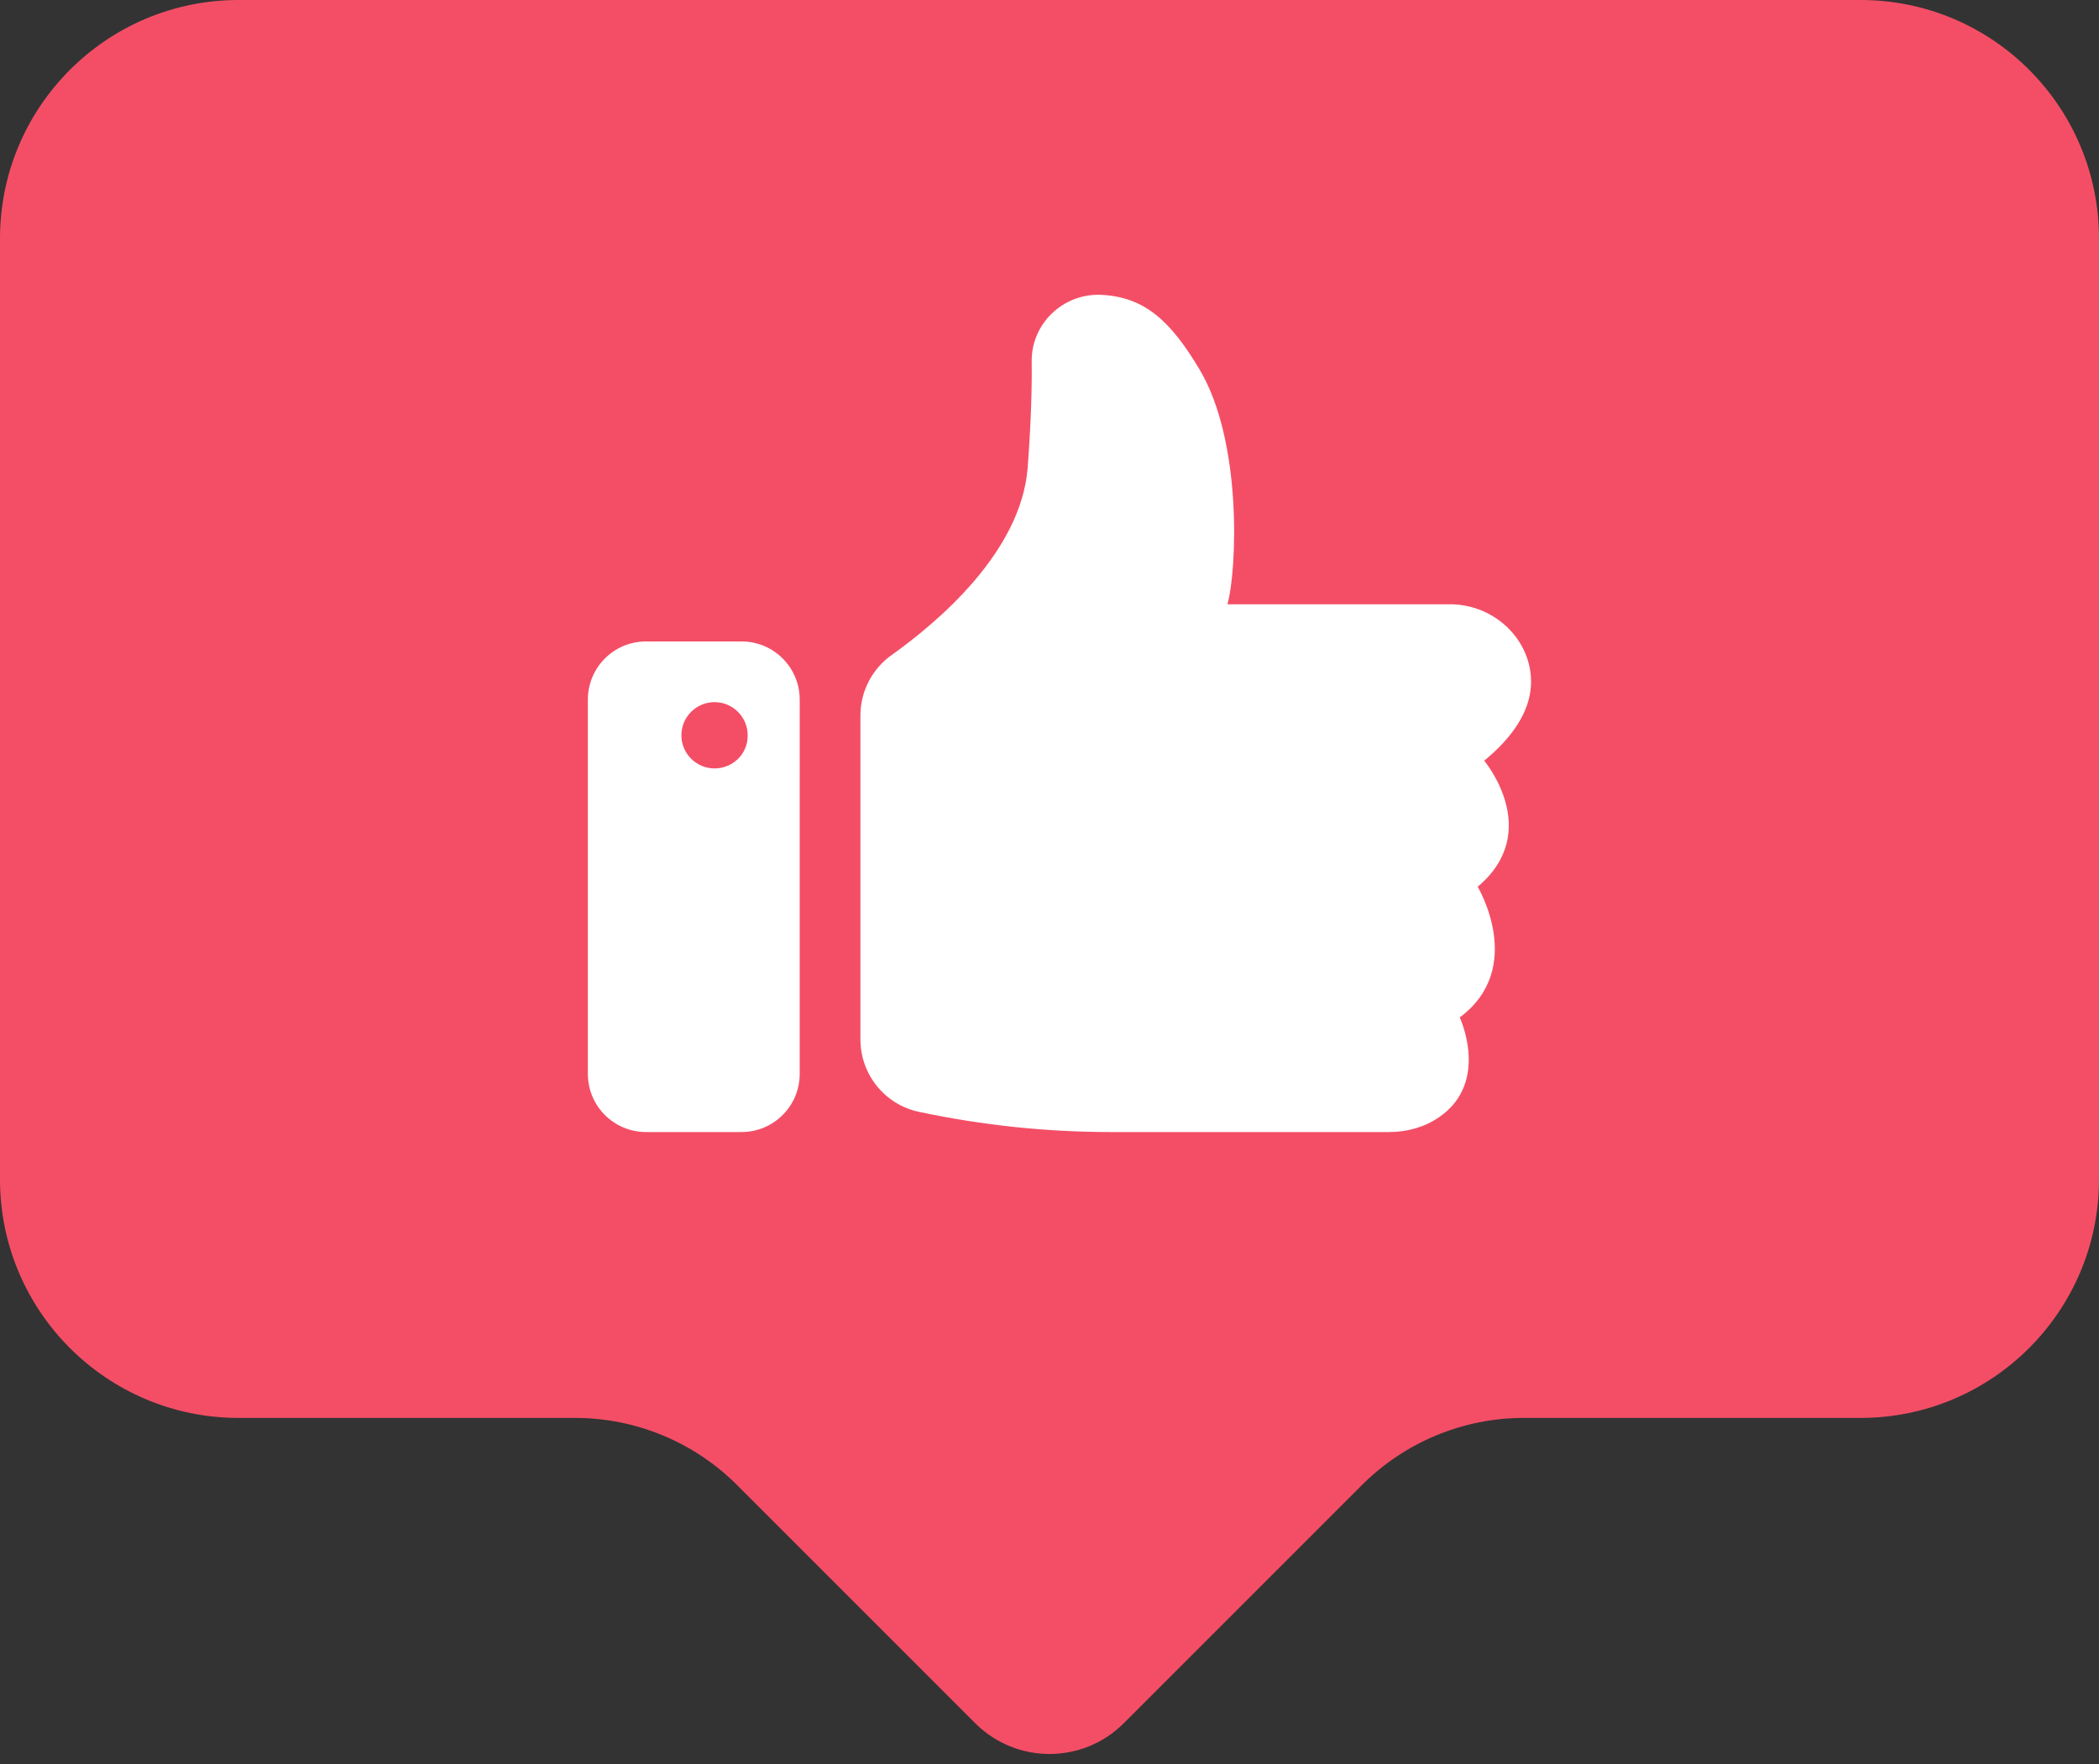 <?xml version="1.0" encoding="UTF-8"?>
<!DOCTYPE svg PUBLIC '-//W3C//DTD SVG 1.0//EN'
          'http://www.w3.org/TR/2001/REC-SVG-20010904/DTD/svg10.dtd'>
<svg height="569.6" preserveAspectRatio="xMidYMid meet" version="1.0" viewBox="177.5 216.8 677.7 569.6" width="677.7" xmlns="http://www.w3.org/2000/svg" xmlns:xlink="http://www.w3.org/1999/xlink" zoomAndPan="magnify"
><rect x="177.5" y="216.8" width="677.7" height="569.6" fill="#333333" stroke="none"/><g
  ><g
    ><g id="change1_1"
      ><path d="M778.2,216.8H254.5c-42.5,0-77,34.5-77,77v303.8c0,42.5,34.5,77,77,77h108.7c19.6,0,38.4,7.8,52.3,21.7 l76.9,76.9c13.2,13.2,34.7,13.2,47.9,0l76.9-76.9c13.9-13.9,32.7-21.7,52.3-21.7h108.7c42.5,0,77-34.5,77-77V293.8 C855.2,251.3,820.8,216.8,778.2,216.8z" fill="#F44E66"
      /></g
    ></g
    ><g fill="#FFF" id="change2_1"
    ><path d="M656.7,462.4c15.2-12.5,16.8-23.9,14-32.7c-3.5-10.7-13.8-17.8-25-17.8h-71.9c3-10.5,5-52.3-9-75.8 c-9.2-15.4-17.5-23.4-31.7-24.1c-12.3-0.6-22.7,9.3-22.5,21.6c0.1,8.4-0.2,19.7-1.3,34.2c-2.1,27.1-28.8,49.7-43.8,60.4 c-6.4,4.5-10.2,11.8-10.2,19.6v104.6c0,11.3,7.9,21.1,19,23.4c20.3,4.3,41,6.5,61.7,6.5h90c5.7,0,11.3-1.5,16-4.7 c16.7-11.3,6.8-32.3,6.8-32.3c21.5-16,5.8-42.2,5.8-42.2C675.9,485.2,656.7,462.4,656.7,462.4z"
      /><path d="M416.9,423.9h-30.8c-10.4,0-18.8,8.4-18.8,18.8v120.8c0,10.4,8.4,18.8,18.8,18.8h30.8 c10.4,0,18.8-8.4,18.8-18.8V442.7C435.7,432.3,427.3,423.9,416.9,423.9z M408.2,464.9c-5.9,0-10.7-4.8-10.7-10.7 c0-5.9,4.8-10.7,10.7-10.7s10.7,4.8,10.7,10.7C419,460.1,414.2,464.9,408.2,464.9z"
    /></g
  ></g
></svg
>
